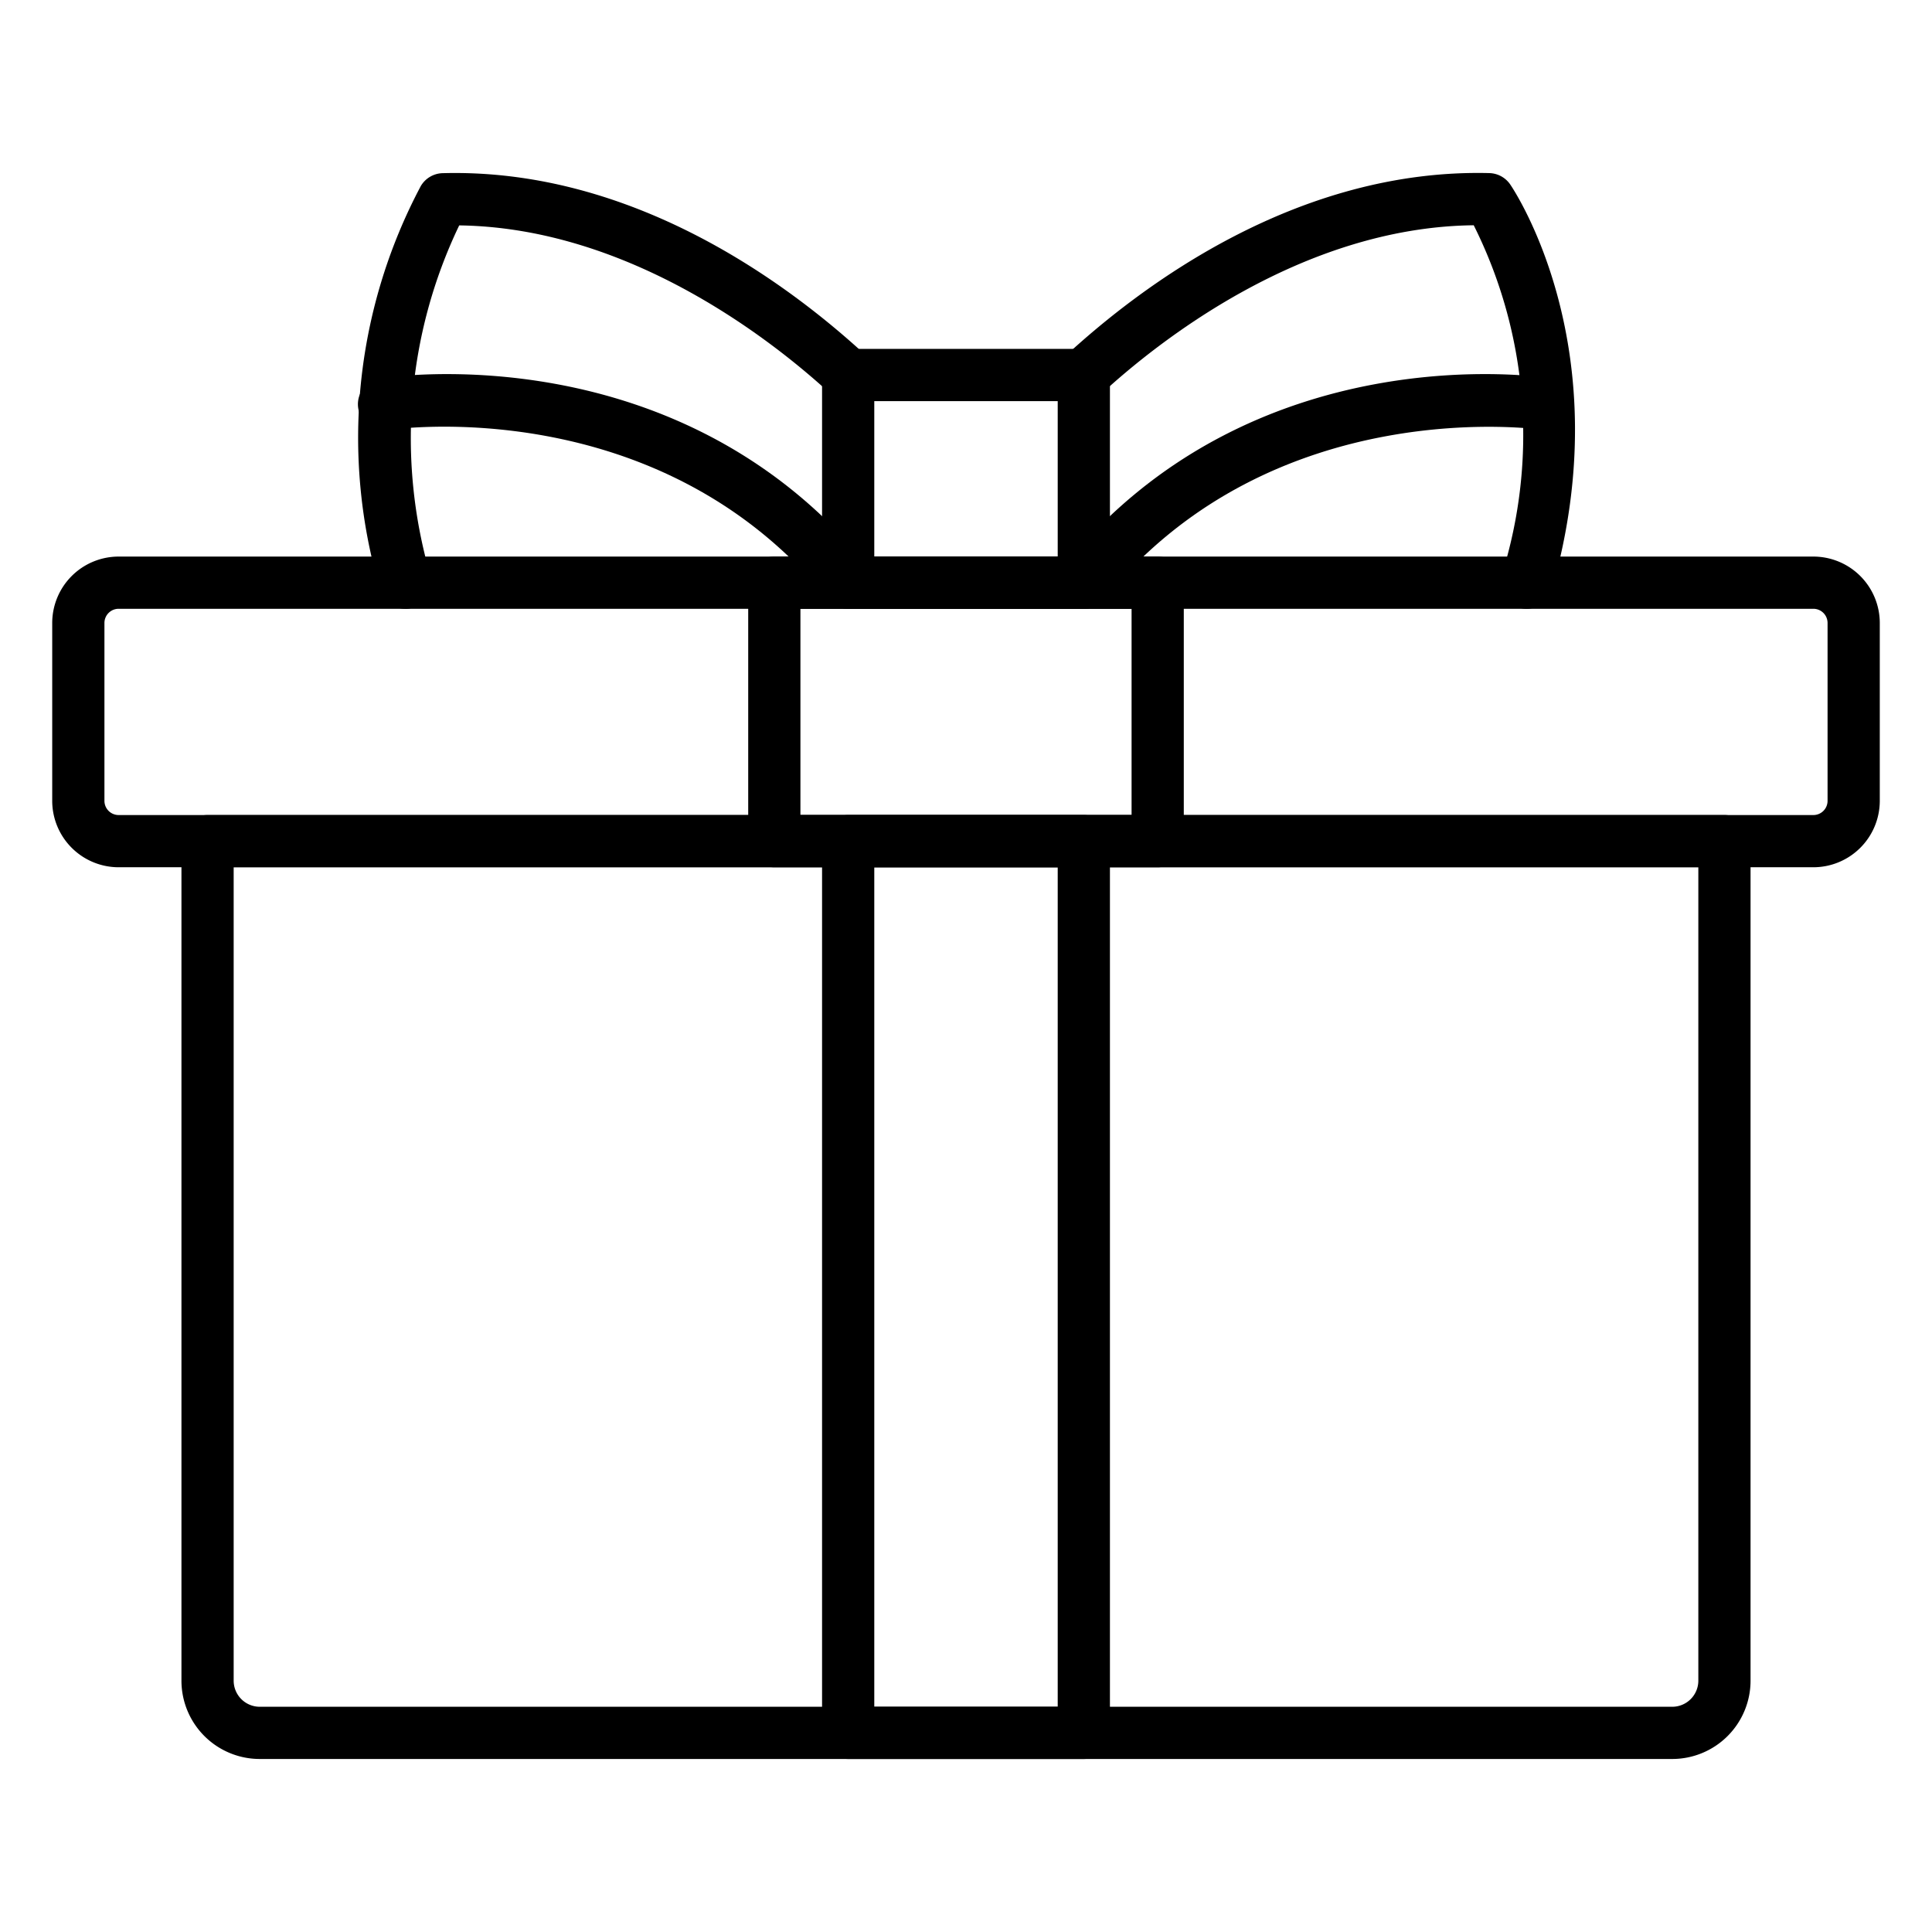 <svg id="Icons" height="512" viewBox="0 0 74 74" width="512" xmlns="http://www.w3.org/2000/svg"><path d="m64.05 67.373h-54.1a3 3 0 0 1 -3-3v-32.155a1 1 0 0 1 1-1h58.1a1 1 0 0 1 1 1v32.155a3 3 0 0 1 -3 3zm-55.1-34.155v31.155a1 1 0 0 0 1 1h54.1a1 1 0 0 0 1-1v-31.155z"/><path d="m69.457 33.218h-64.914a2.546 2.546 0 0 1 -2.543-2.544v-6.813a2.546 2.546 0 0 1 2.543-2.543h64.914a2.546 2.546 0 0 1 2.543 2.543v6.813a2.546 2.546 0 0 1 -2.543 2.544zm-64.914-9.9a.544.544 0 0 0 -.543.543v6.813a.544.544 0 0 0 .543.544h64.914a.544.544 0 0 0 .543-.544v-6.813a.544.544 0 0 0 -.543-.543z"/><path d="m44.342 33.218h-14.684a1 1 0 0 1 -1-1v-9.9a1 1 0 0 1 1-1h14.684a1 1 0 0 1 1 1v9.9a1 1 0 0 1 -1 1zm-13.684-2h12.684v-7.9h-12.684z"/><path d="m41.513 67.373h-9.026a1 1 0 0 1 -1-1v-34.155a1 1 0 0 1 1-1h9.026a1 1 0 0 1 1 1v34.155a1 1 0 0 1 -1 1zm-8.026-2h7.026v-32.155h-7.026z"/><path d="m41.513 23.318h-9.026a1 1 0 0 1 -1-1v-7.954a1 1 0 0 1 1-1h9.026a1 1 0 0 1 1 1v7.954a1 1 0 0 1 -1 1zm-8.026-2h7.026v-5.954h-7.026z"/><path d="m58.477 23.318a.98.98 0 0 1 -.277-.039 1 1 0 0 1 -.684-1.237 17.938 17.938 0 0 0 -1.069-13.414c-6.621.072-12.164 4.521-14.278 6.472a1 1 0 0 1 -1.356-1.47c2.92-2.694 8.885-7.184 16.233-7a1 1 0 0 1 .8.437c.174.255 4.229 6.357 1.591 15.524a1 1 0 0 1 -.96.727z"/><path d="m15.523 23.318a1 1 0 0 1 -.954-.7 20.55 20.55 0 0 1 1.548-15.491 1 1 0 0 1 .837-.494c7.336-.2 13.313 4.3 16.233 7a1 1 0 0 1 -1.356 1.47c-2.11-1.946-7.637-6.381-14.242-6.47a18.839 18.839 0 0 0 -1.111 13.387 1 1 0 0 1 -.955 1.3z"/><path d="m41.512 23.318a1 1 0 0 1 -.776-1.63c7.241-8.912 18.247-7.269 18.713-7.193a1 1 0 0 1 -.315 1.975c-.1-.016-10.346-1.521-16.845 6.478a1 1 0 0 1 -.777.37z"/><path d="m32.488 23.318a1 1 0 0 1 -.777-.37c-6.521-8.026-16.742-6.494-16.843-6.478a1 1 0 0 1 -.317-1.975c.466-.075 11.472-1.72 18.713 7.193a1 1 0 0 1 -.776 1.63z"/></svg>
